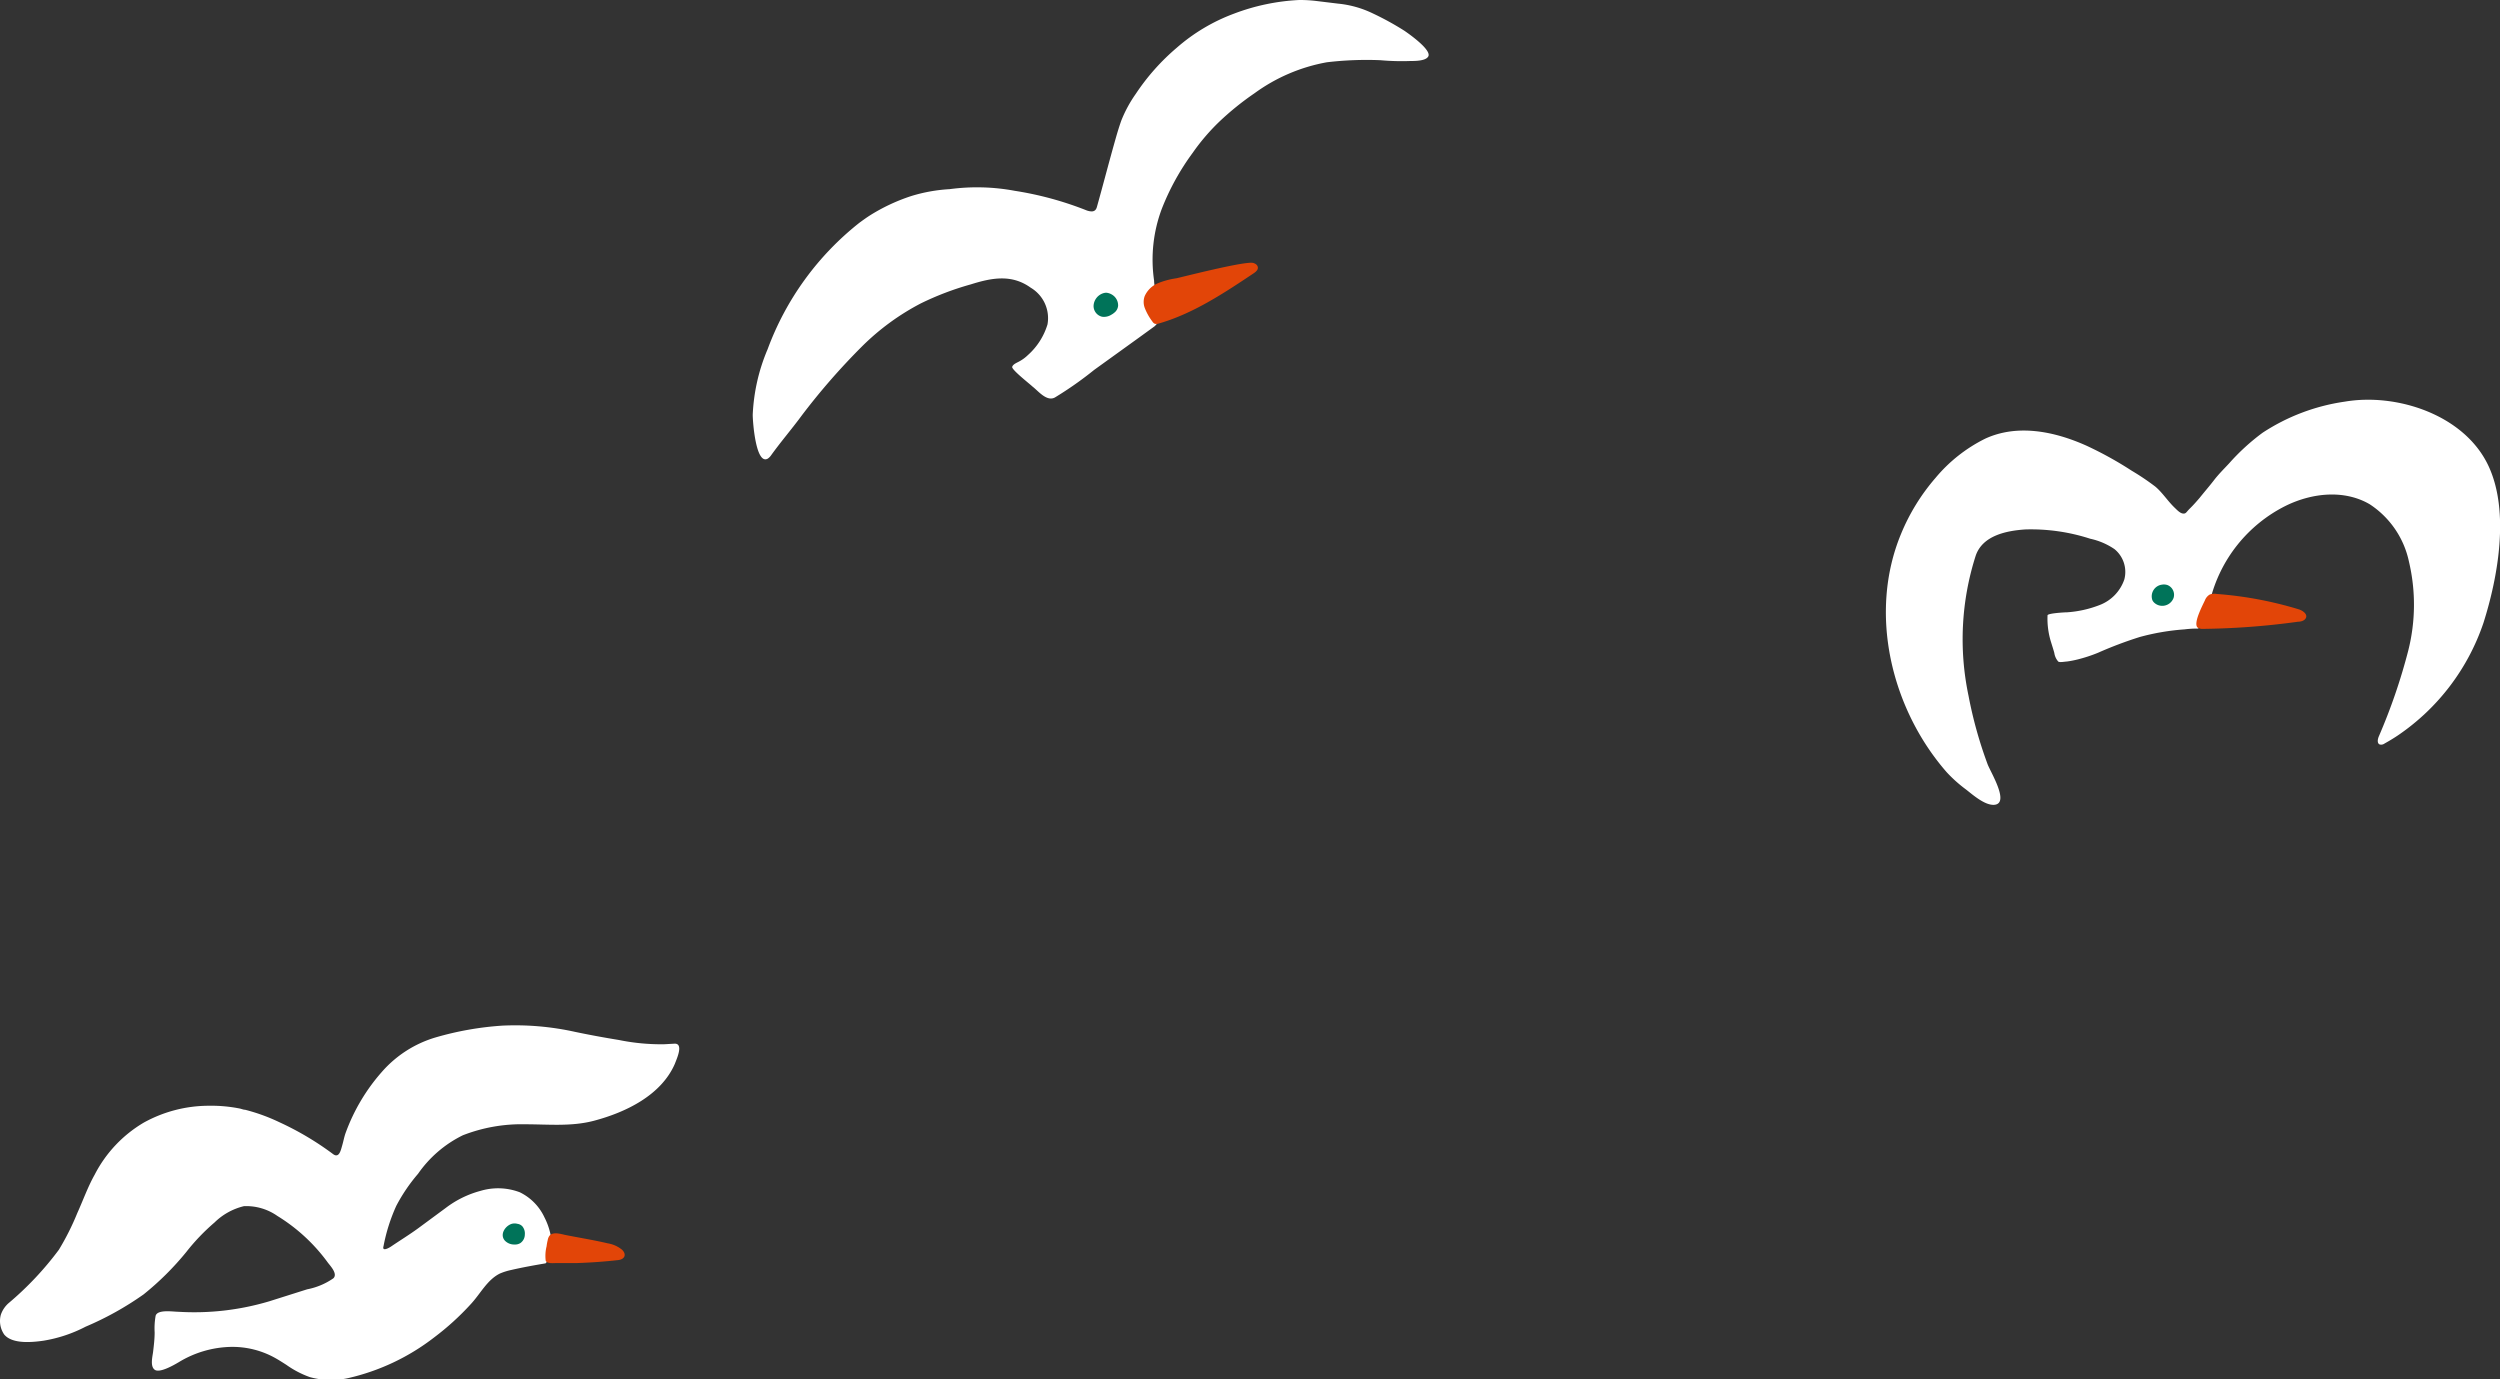 <svg xmlns="http://www.w3.org/2000/svg" viewBox="0 0 254.94 140.67"><rect x="0" y="0" width="254.94" height="140.67" fill="#333333" stroke="none"/><defs><style>.cls-1{fill:#fff;}.cls-2{fill:#e24508;}.cls-3{fill:#007359;}</style></defs><g id="レイヤー_2" data-name="レイヤー 2"><g id="illustration"><path class="cls-1" d="M143.22,3.14A29.21,29.21,0,0,0,140,1.37a10.44,10.44,0,0,0-3.55-1L134.31.11A13.79,13.79,0,0,0,132.49,0a21.67,21.67,0,0,0-6.7,1.41A18.77,18.77,0,0,0,120,4.87a22.41,22.41,0,0,0-4.19,4.72,13,13,0,0,0-1.47,2.72c-.22.62-.41,1.25-.59,1.89-.65,2.28-1.24,4.58-1.88,6.86-.07.28-.2.48-.52.5a1.61,1.61,0,0,1-.53-.1,33.93,33.93,0,0,0-7.33-2,21,21,0,0,0-6.66-.17A16.41,16.41,0,0,0,92.9,20a19,19,0,0,0-4.24,2c-.34.22-.67.46-1,.7a29.37,29.37,0,0,0-9.38,12.91,19.16,19.16,0,0,0-1.52,6.69c0,.71.32,5.19,1.55,4.46a1.34,1.34,0,0,0,.33-.34c1-1.39,2.13-2.7,3.15-4.09a68,68,0,0,1,6.11-7,24.66,24.66,0,0,1,6-4.39A29.68,29.68,0,0,1,99,29c2.13-.67,4.17-1.06,6.11.34a3.61,3.61,0,0,1,1.71,3.74,6.84,6.84,0,0,1-2,3.13,3.91,3.91,0,0,1-.87.64c-.22.13-.65.28-.73.56s1.74,1.7,2.06,2c.6.46,1.46,1.58,2.3,1.12a36.75,36.75,0,0,0,4-2.81l4.4-3.17,1.6-1.16.19-.14L118,33c.06-.49,0-1,.07-1.48s.12-1.15.19-1.73l-.28.11a3.25,3.25,0,0,1-.29-1.29,14.75,14.75,0,0,1,.78-7.3,24.85,24.85,0,0,1,3.16-5.73,21.3,21.3,0,0,1,2.73-3.19,29,29,0,0,1,3.57-2.88,17.9,17.9,0,0,1,7.38-3.16,34.35,34.35,0,0,1,5.46-.21,24.42,24.42,0,0,0,3.08.08c.44,0,1.48,0,1.77-.42C146.13,5.17,143.66,3.44,143.22,3.14Z"/><path class="cls-2" d="M116.73,31.38a5.61,5.61,0,0,0,.78,1.4.59.59,0,0,0,.24.23.6.6,0,0,0,.35,0c3.53-1,6.67-3.09,9.73-5.13.22-.15.47-.35.44-.61s-.24-.38-.45-.45c-.73-.26-7.65,1.53-7.87,1.56a7.86,7.86,0,0,0-1.86.5,2.55,2.55,0,0,0-1.36,1.32A1.74,1.74,0,0,0,116.73,31.38Z"/><path class="cls-3" d="M113.64,31.88a1,1,0,0,0,.38-.69,1.27,1.27,0,0,0-.6-1.13,1.35,1.35,0,0,0-.61-.21,1.16,1.16,0,0,0-.41.09,1.42,1.42,0,0,0-.88,1.21,1.12,1.12,0,0,0,.87,1.15,1.39,1.39,0,0,0,.93-.2A1.66,1.66,0,0,0,113.64,31.88Z"/><path class="cls-1" d="M253.81,47.61l-.06-.13c-2.44-5.17-9.32-7.43-14.65-6.52a20.59,20.59,0,0,0-8.37,3.17,22,22,0,0,0-3.42,3.13c-.52.56-1.07,1.1-1.53,1.7s-1,1.22-1.47,1.81c-.32.37-.64.74-1,1.09s-.38.54-.69.51-.62-.37-.82-.56c-.73-.69-1.25-1.54-2-2.18A24.82,24.82,0,0,0,217.38,48a37.28,37.28,0,0,0-4.63-2.56c-3.22-1.44-7-2.23-10.3-.71a15.63,15.63,0,0,0-5.07,4,20.8,20.8,0,0,0-3.53,5.74c-3.33,8.06-1,17.78,4.65,24.26a13.92,13.92,0,0,0,2,1.79c.69.54,1.93,1.64,2.89,1.55,1.57-.16-.4-3.33-.7-4.13a43.28,43.28,0,0,1-1.95-7,27.93,27.93,0,0,1,.73-14.26c.7-2.07,3.13-2.56,5.07-2.69a19.59,19.59,0,0,1,6.62.95A7,7,0,0,1,215.63,56a3,3,0,0,1,1,3.09,4.26,4.26,0,0,1-2.52,2.61,11.22,11.22,0,0,1-3.31.74c-.25,0-2,.1-2,.31a8,8,0,0,0,.36,2.74c.11.36.23.72.33,1.09a1.69,1.69,0,0,0,.4.88c.14.12.71,0,.88,0a10,10,0,0,0,1.09-.21,15.31,15.31,0,0,0,2.08-.68,40.49,40.49,0,0,1,4.26-1.61,23.58,23.58,0,0,1,4.58-.78,10.2,10.2,0,0,1,1.39-.08c.08-.19.16-.39.26-.58s.27-.54.39-.81c.2-.44.34-.89.56-1.32a.17.17,0,0,1,.07-.13s0,0,0,0l-.08,0a14.7,14.7,0,0,1,7.74-9.69c2.68-1.31,5.95-1.66,8.54-.15a9.28,9.28,0,0,1,4,5.83,19.1,19.1,0,0,1-.07,9.11,59.09,59.09,0,0,1-3,8.74c-.12.29-.19.71.1.82a.59.59,0,0,0,.49-.1c.5-.28,1-.58,1.45-.89a22.63,22.63,0,0,0,8.63-11.4C254.76,58.78,255.9,52.2,253.81,47.61Z"/><path class="cls-2" d="M224.3,62.41c-.28.68-.48,1.41-.16,1.61a.92.92,0,0,0,.52.11,76.64,76.64,0,0,0,9.69-.73c.35,0,.77-.15.83-.49s-.36-.63-.72-.76a38.46,38.46,0,0,0-8.4-1.58,1.32,1.32,0,0,0-.74.07,1.2,1.2,0,0,0-.48.6C224.75,61.43,224.51,61.9,224.3,62.41Z"/><path class="cls-3" d="M219.49,61.2a.85.85,0,0,0,.14.21,1.19,1.19,0,0,0,.84.37,1.23,1.23,0,0,0,1.19-.83,1.07,1.07,0,0,0-.61-1.28,1.13,1.13,0,0,0-.58-.05A1.2,1.2,0,0,0,219.49,61.2Z"/><path class="cls-1" d="M68.78,106.43l-1.08.06a21.64,21.64,0,0,1-4.61-.44c-1.48-.24-3-.52-4.43-.82a28.17,28.17,0,0,0-7.44-.64,31.73,31.73,0,0,0-6.86,1.22,11.67,11.67,0,0,0-5.43,3.51,19.43,19.43,0,0,0-3.67,6.17c-.16.43-.24.9-.37,1.34s-.3,1.31-.91.87a30.31,30.31,0,0,0-5.51-3.27A18.89,18.89,0,0,0,25,113.17c-.17,0-.35-.08-.52-.12a14.86,14.86,0,0,0-3.19-.29,13.73,13.73,0,0,0-6.63,1.72,13.11,13.11,0,0,0-5,5.3c-.7,1.24-1.19,2.63-1.78,3.93A26.11,26.11,0,0,1,6,127.45,32.38,32.38,0,0,1,.9,132.87a2.73,2.73,0,0,0-.82,1.22,2.43,2.43,0,0,0,.35,2c.83,1,2.87.79,4,.63a14.24,14.24,0,0,0,4.3-1.43A31.61,31.61,0,0,0,14.64,132,29.07,29.07,0,0,0,19,127.67a21.13,21.13,0,0,1,2.87-3,6.44,6.44,0,0,1,3-1.67,5.52,5.52,0,0,1,3.42,1,18,18,0,0,1,5.16,4.78c.31.39,1,1.15.54,1.58a7,7,0,0,1-2.67,1.12l-3.89,1.23a26.74,26.74,0,0,1-9.24,1.06c-.52,0-2.13-.27-2.32.41a7.35,7.35,0,0,0-.1,1.69c0,.67-.08,1.34-.16,2-.06.48-.32,1.48.18,1.82s1.9-.46,2.44-.78a10.63,10.63,0,0,1,5.34-1.56,8.94,8.94,0,0,1,4.47,1.12c.4.22.78.47,1.16.71a9.77,9.77,0,0,0,2.39,1.25,8.05,8.05,0,0,0,3.89.11,22.55,22.55,0,0,0,8.8-4.16A27.07,27.07,0,0,0,48,133c1-1.07,1.68-2.5,3-3.14a6.32,6.32,0,0,1,1.12-.35c1.17-.27,2.34-.48,3.52-.68.13-.16.27-.31.41-.46a10.22,10.22,0,0,1,.46-1.64.37.37,0,0,1-.19-.08c-.15-.14-.14-.61-.19-.81a6.91,6.91,0,0,0-.61-1.7A5.35,5.35,0,0,0,53,121.58a6.25,6.25,0,0,0-4-.14,10.2,10.2,0,0,0-3.53,1.73l-2.86,2.11c-.88.64-1.78,1.19-2.68,1.8-.24.17-1,.6-.82,0a18,18,0,0,1,1.3-4.11,17.28,17.28,0,0,1,2.22-3.27,12,12,0,0,1,4.57-3.93,16.44,16.44,0,0,1,6.37-1.12c2.33,0,4.69.25,7-.36,3.21-.85,6.85-2.58,8.25-5.81C69,108,69.75,106.39,68.78,106.43Z"/><path class="cls-3" d="M52.76,124.8a1.1,1.1,0,0,0-.57,0c-.68.21-1.25,1.09-.71,1.71a1.31,1.31,0,0,0,1,.4,1,1,0,0,0,.59-.15,1.06,1.06,0,0,0,.45-.86,1.15,1.15,0,0,0-.25-.84A.84.84,0,0,0,52.76,124.8Z"/><path class="cls-2" d="M55.74,127.09a4,4,0,0,0-.09,1.48c.16.33.87.23,1.17.23.69,0,1.38,0,2.07,0q2.09-.07,4.14-.3c.67-.07.9-.57.41-1.05a3.08,3.08,0,0,0-1.47-.66c-1.44-.34-2.9-.57-4.35-.86-.46-.1-1.31-.37-1.63.15a1.12,1.12,0,0,0-.14.4A4.64,4.64,0,0,0,55.74,127.09Z"/></g></g></svg>